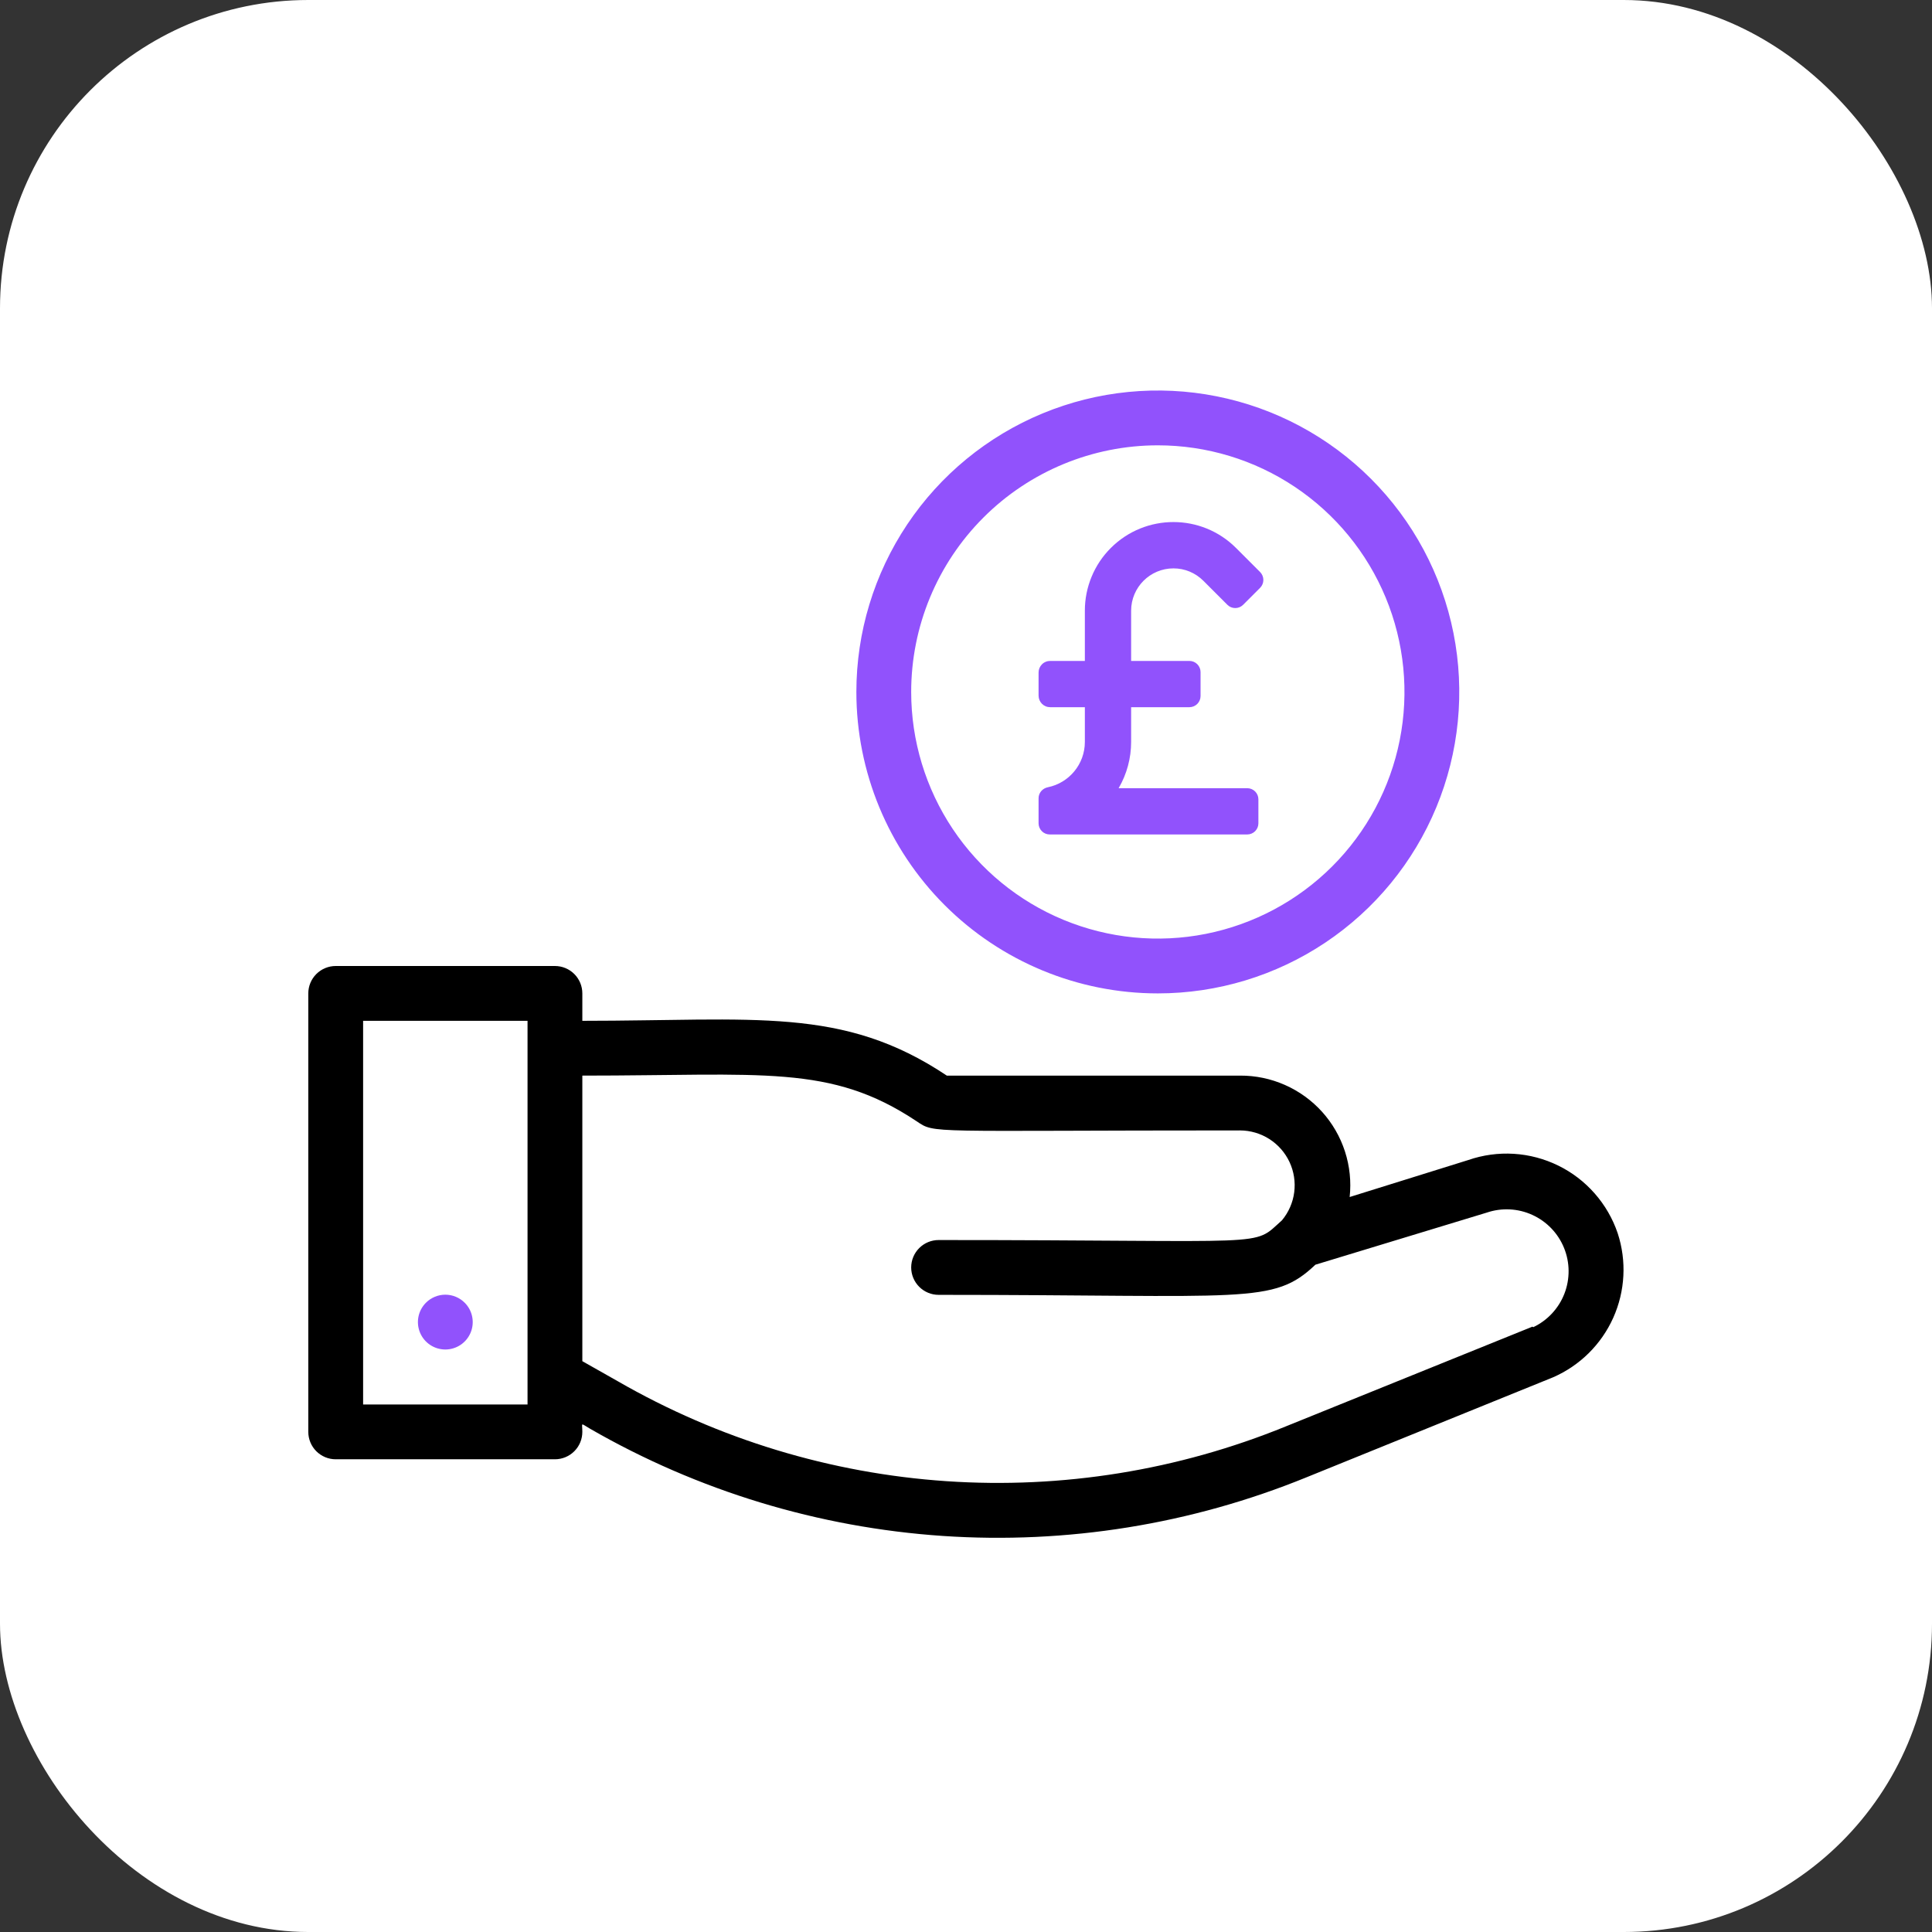 <svg width="94" height="94" viewBox="0 0 94 94" fill="none" xmlns="http://www.w3.org/2000/svg">
<rect x="0" y="0" width="94" height="94" fill="#333333" stroke="none"/>
<rect width="94" height="94" rx="15" fill="white"/>
<g clip-path="url(#clip0_14_133)">
<path d="M78.707 60C78.465 59.288 78.085 58.631 77.588 58.066C77.092 57.501 76.489 57.04 75.813 56.709C75.138 56.379 74.404 56.184 73.654 56.138C72.903 56.092 72.151 56.194 71.44 56.44L65.667 58.24C65.748 57.493 65.669 56.737 65.438 56.023C65.206 55.308 64.826 54.65 64.323 54.092C63.819 53.535 63.203 53.09 62.516 52.787C61.828 52.483 61.085 52.329 60.333 52.333H46.067C41 48.947 36.733 49.667 28.333 49.667V48.333C28.333 47.98 28.193 47.641 27.943 47.391C27.693 47.141 27.354 47 27 47H16.333C15.98 47 15.641 47.141 15.39 47.391C15.14 47.641 15 47.98 15 48.333V69.667C15 70.02 15.14 70.359 15.39 70.609C15.641 70.859 15.98 71 16.333 71H27C27.354 71 27.693 70.859 27.943 70.609C28.193 70.359 28.333 70.02 28.333 69.667C28.333 69.2 28.213 69.227 28.72 69.52C33.965 72.539 39.829 74.32 45.867 74.73C51.905 75.138 57.956 74.164 63.56 71.88L75.56 67.013C76.864 66.446 77.909 65.413 78.491 64.116C79.073 62.819 79.15 61.351 78.707 60ZM25.667 68.333H17.667V49.667H25.667V68.333ZM74.56 64.547L62.56 69.4C57.332 71.535 51.686 72.447 46.052 72.066C40.418 71.685 34.946 70.02 30.053 67.2L28.333 66.227V52.333C37.12 52.333 40.4 51.76 44.587 54.547C45.52 55.173 44.947 55 60.333 55C60.839 55.002 61.334 55.147 61.761 55.42C62.187 55.693 62.527 56.081 62.741 56.539C62.955 56.998 63.034 57.508 62.969 58.01C62.904 58.512 62.697 58.984 62.373 59.373C60.88 60.707 62.173 60.333 45.667 60.333C45.313 60.333 44.974 60.474 44.724 60.724C44.474 60.974 44.333 61.313 44.333 61.667C44.333 62.02 44.474 62.359 44.724 62.609C44.974 62.859 45.313 63 45.667 63C60.693 63 61.933 63.493 64 61.533L72.333 59C73.061 58.752 73.857 58.791 74.556 59.111C75.256 59.43 75.807 60.005 76.097 60.717C76.387 61.429 76.393 62.226 76.115 62.943C75.836 63.66 75.294 64.243 74.6 64.573L74.56 64.547Z" fill="black"/>
<path d="M20.72 63.387C20.535 63.574 20.409 63.811 20.358 64.07C20.308 64.328 20.335 64.595 20.436 64.838C20.537 65.081 20.708 65.289 20.927 65.435C21.146 65.581 21.404 65.659 21.667 65.659C21.93 65.659 22.187 65.581 22.407 65.435C22.625 65.289 22.796 65.081 22.898 64.838C22.999 64.595 23.026 64.328 22.975 64.07C22.925 63.811 22.799 63.574 22.613 63.387C22.489 63.262 22.342 63.163 22.18 63.095C22.017 63.027 21.843 62.992 21.667 62.992C21.491 62.992 21.317 63.027 21.154 63.095C20.992 63.163 20.844 63.262 20.72 63.387Z" fill="#9152FC"/>
<path d="M56.333 48.333C59.234 48.333 62.07 47.473 64.481 45.862C66.894 44.25 68.773 41.959 69.883 39.279C70.993 36.599 71.284 33.65 70.718 30.805C70.152 27.96 68.755 25.347 66.704 23.296C64.653 21.245 62.039 19.848 59.194 19.282C56.349 18.716 53.401 19.006 50.721 20.116C48.041 21.227 45.75 23.106 44.138 25.518C42.527 27.93 41.666 30.766 41.666 33.667C41.666 37.556 43.212 41.287 45.962 44.038C48.713 46.788 52.443 48.333 56.333 48.333ZM56.333 21.667C58.706 21.667 61.027 22.37 63 23.689C64.973 25.008 66.511 26.882 67.42 29.075C68.328 31.267 68.566 33.68 68.103 36.008C67.64 38.336 66.497 40.474 64.819 42.152C63.14 43.83 61.002 44.973 58.674 45.436C56.346 45.899 53.934 45.661 51.741 44.753C49.548 43.845 47.674 42.307 46.355 40.334C45.037 38.36 44.333 36.04 44.333 33.667C44.333 30.484 45.597 27.432 47.848 25.181C50.098 22.931 53.151 21.667 56.333 21.667Z" fill="#9152FC"/>
<path d="M57.092 27.654C57.362 27.653 57.63 27.706 57.879 27.809C58.129 27.913 58.356 28.065 58.547 28.256L59.717 29.426C59.818 29.528 59.956 29.585 60.1 29.585C60.244 29.585 60.382 29.528 60.484 29.426L61.31 28.6C61.411 28.498 61.468 28.36 61.468 28.217C61.468 28.073 61.411 27.935 61.31 27.833L60.14 26.663C58.458 24.98 55.73 24.979 54.046 26.661C53.645 27.061 53.327 27.537 53.111 28.06C52.894 28.584 52.782 29.145 52.783 29.711V32.157H51.094C51.02 32.157 50.947 32.171 50.879 32.2C50.81 32.228 50.748 32.269 50.696 32.322C50.644 32.374 50.602 32.436 50.574 32.504C50.546 32.572 50.531 32.645 50.531 32.719V33.846C50.531 33.92 50.546 33.993 50.574 34.061C50.602 34.129 50.644 34.191 50.696 34.244C50.748 34.296 50.81 34.337 50.879 34.365C50.947 34.394 51.02 34.408 51.094 34.408H52.783V36.097C52.783 37.186 52.01 38.094 50.983 38.303C50.724 38.356 50.531 38.573 50.531 38.838V40.058C50.531 40.129 50.545 40.199 50.572 40.265C50.6 40.331 50.64 40.391 50.69 40.441C50.74 40.492 50.8 40.532 50.866 40.559C50.932 40.586 51.002 40.6 51.074 40.6H60.684C60.827 40.6 60.965 40.543 61.067 40.441C61.169 40.339 61.226 40.202 61.226 40.058V38.891C61.226 38.747 61.169 38.609 61.067 38.507C60.965 38.406 60.827 38.349 60.684 38.349H54.426C54.825 37.665 55.035 36.888 55.034 36.097V34.408H57.869C58.013 34.408 58.151 34.351 58.253 34.249C58.354 34.148 58.412 34.01 58.412 33.866V32.699C58.412 32.628 58.398 32.557 58.37 32.492C58.343 32.426 58.303 32.366 58.253 32.316C58.202 32.265 58.142 32.225 58.077 32.198C58.011 32.171 57.94 32.157 57.869 32.157H55.034V29.711C55.036 28.576 55.956 27.655 57.092 27.654Z" fill="#9152FC"/>
</g>
<defs>
<clipPath id="clip0_14_133">
<rect width="64" height="64" fill="white" transform="translate(15 15)"/>
</clipPath>
</defs>
</svg>
